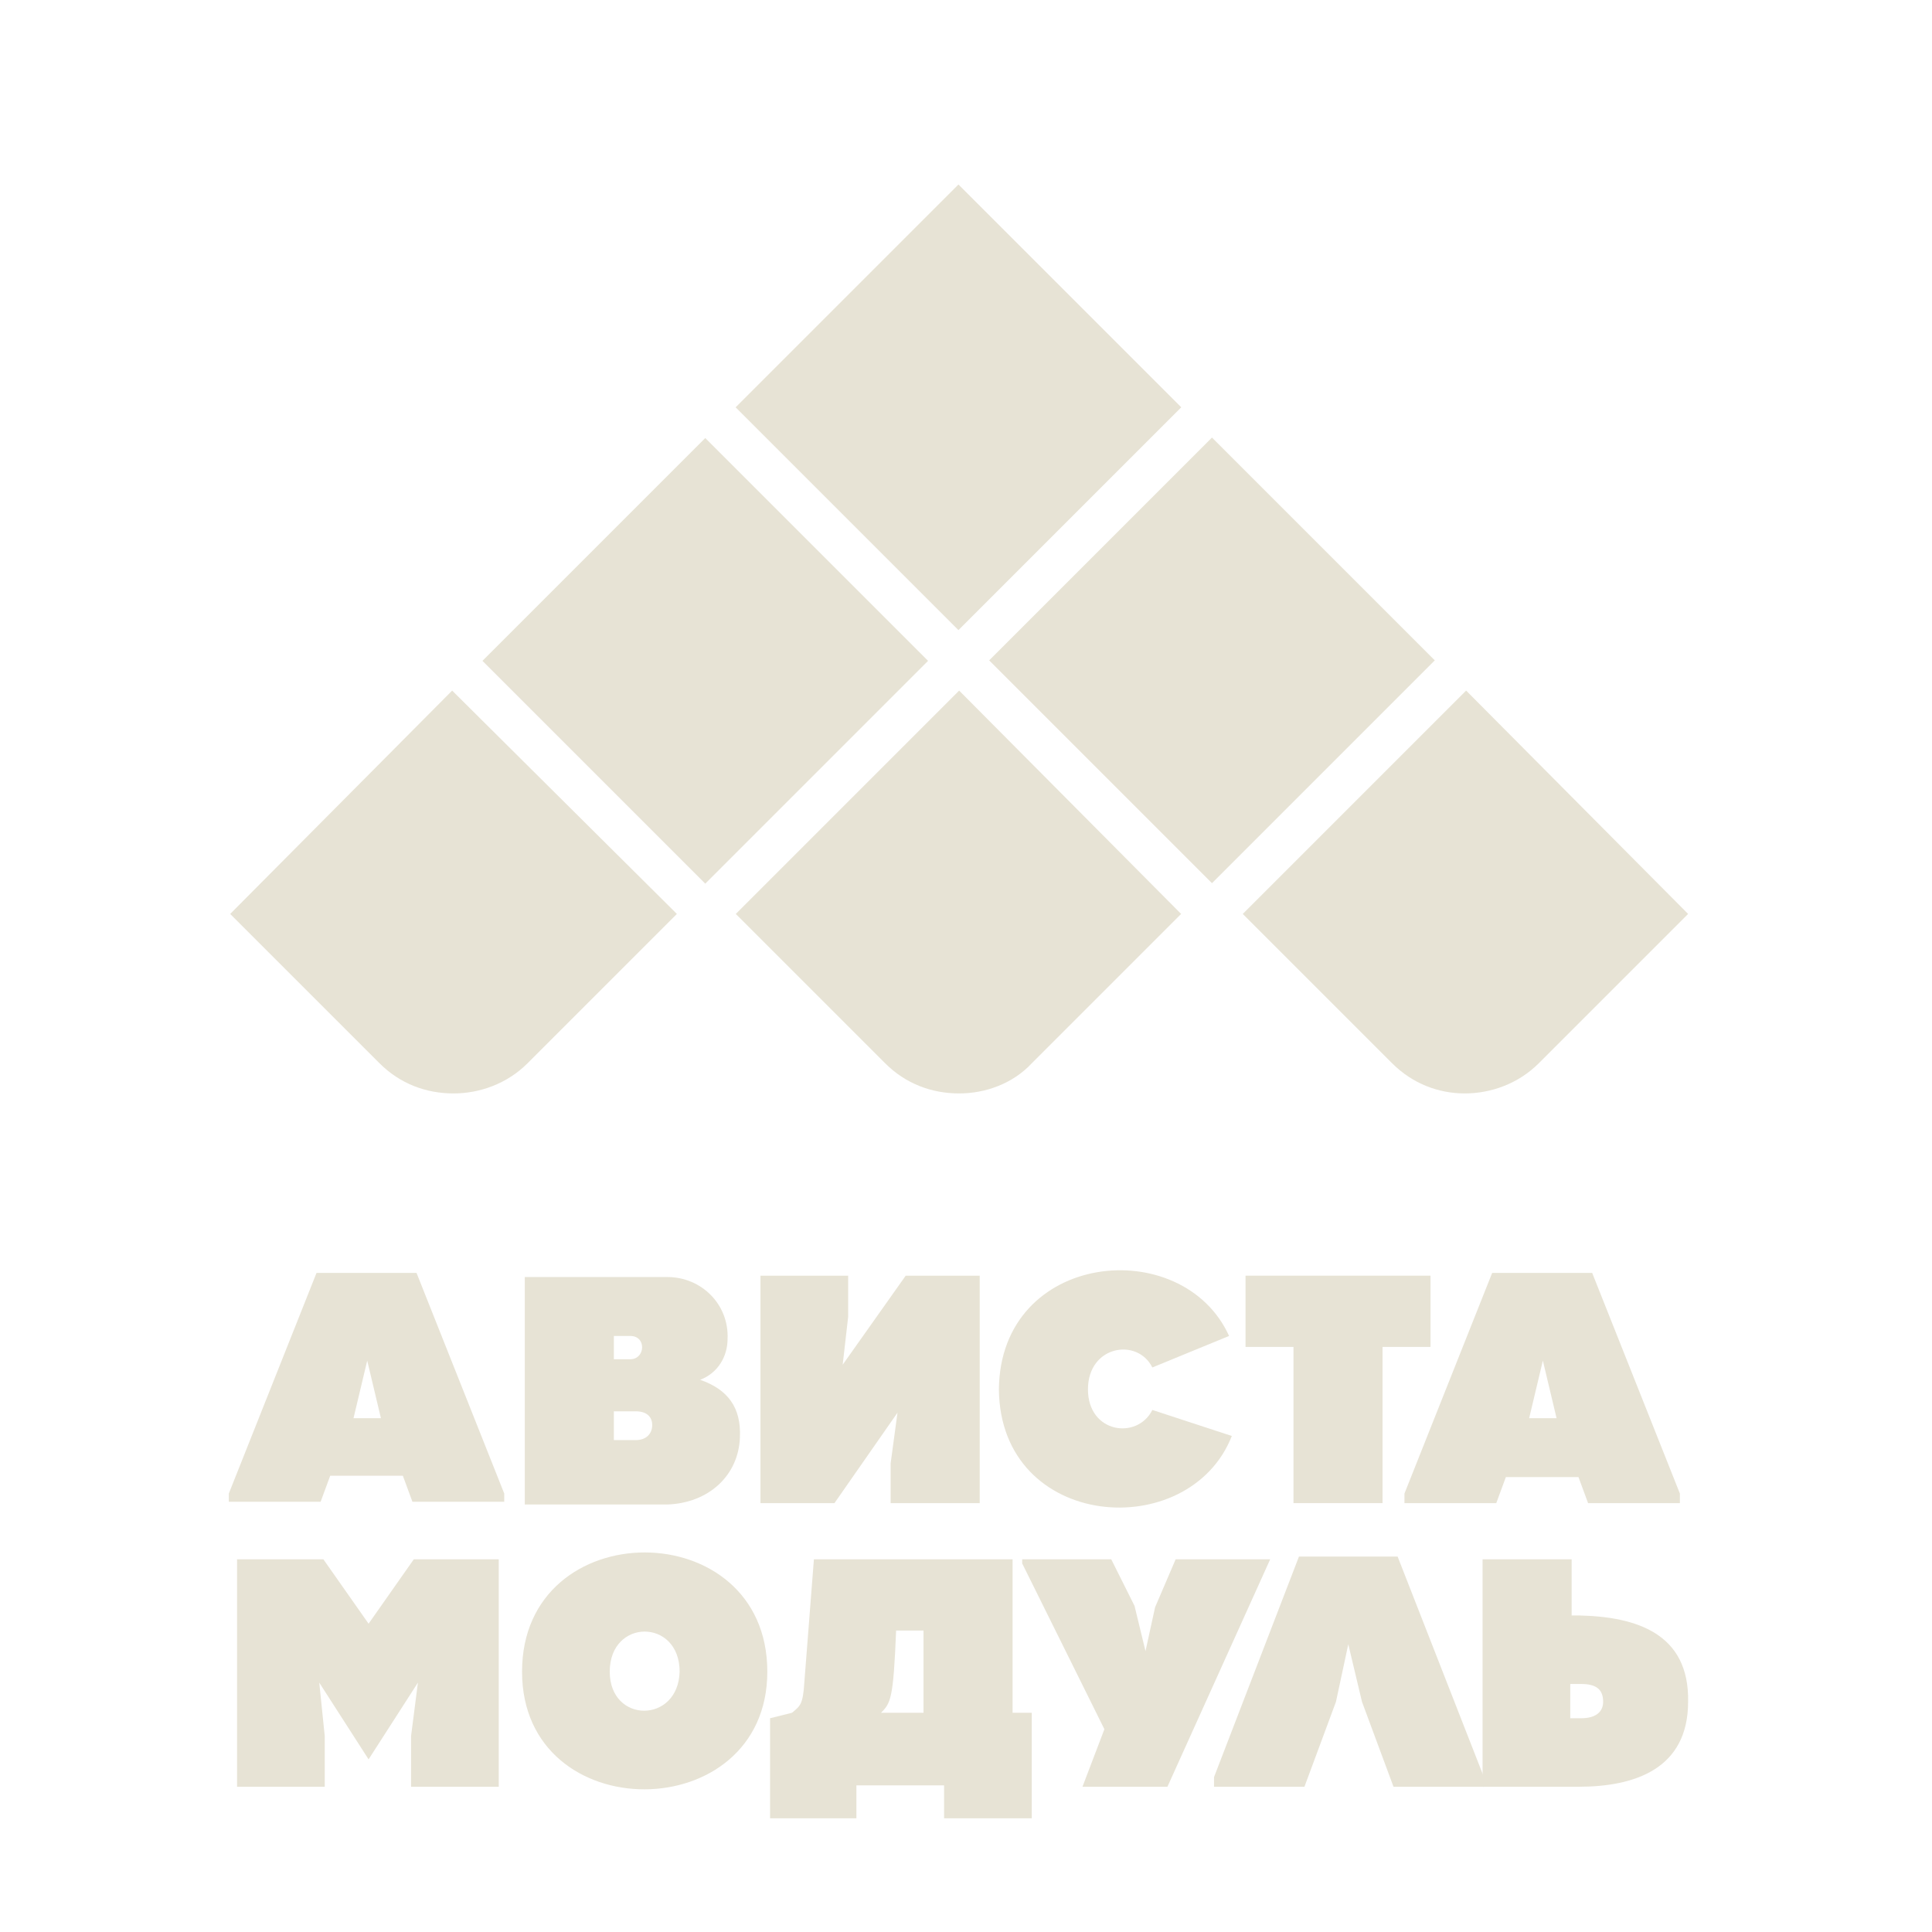 <?xml version="1.0" encoding="UTF-8"?> <!-- Generator: Adobe Illustrator 25.0.0, SVG Export Plug-In . SVG Version: 6.00 Build 0) --> <svg xmlns="http://www.w3.org/2000/svg" xmlns:xlink="http://www.w3.org/1999/xlink" id="Слой_1" x="0px" y="0px" viewBox="0 0 141 141" style="enable-background:new 0 0 141 141;" xml:space="preserve"> <style type="text/css"> .st0{fill:#6C8858;} .st1{fill-rule:evenodd;clip-rule:evenodd;fill:#6C8858;} .st2{fill:#E7E3D5;} .st3{fill-rule:evenodd;clip-rule:evenodd;fill:#E7E3D5;} </style> <g> <g> <g> <rect x="77" y="36.7" transform="matrix(0.707 -0.707 0.707 0.707 -8.195 76.687)" class="st3" width="23" height="23"></rect> <rect x="40" y="36.7" transform="matrix(0.707 -0.707 0.707 0.707 -19.017 50.563)" class="st3" width="23" height="23"></rect> <path class="st3" d="M90.7,66.7l10.9,10.9l0,0c1.5,1.5,3.4,2.2,5.3,2.2c1.9,0,3.9-0.7,5.4-2.2v0l10.9-10.9L107,50.4L90.7,66.7z"></path> <path class="st3" d="M16.8,66.7l10.9,10.9l0,0c1.5,1.5,3.4,2.2,5.4,2.2c1.9,0,3.9-0.7,5.4-2.2v0l10.9-10.9L33,50.4L16.8,66.7z"></path> <path class="st3" d="M53.7,66.7l10.9,10.9v0c1.5,1.5,3.4,2.2,5.4,2.2c1.9,0,3.9-0.7,5.3-2.2l0,0l10.9-10.9L70,50.4L53.7,66.7z"></path> <rect x="58.5" y="18.2" transform="matrix(0.707 -0.707 0.707 0.707 -0.539 58.218)" class="st3" width="23" height="23"></rect> </g> <g> <path class="st3" d="M23.1,92.9L16.7,109v0.6h6.7l0.7-1.9h5.3l0.7,1.9h6.7V109l-6.4-16.1H23.1z M25.8,103.5l1-4.2l1,4.2H25.8z"></path> <path class="st3" d="M54,104.9c0.1-2.2-0.9-3.5-2.9-4.2c1.3-0.5,2-1.7,2-3c0.1-2.5-1.9-4.5-4.4-4.5H38.3v16.6h10.4 C51.7,109.7,53.9,107.7,54,104.9z M44.8,97.5H46c1.2,0,1.1,1.7,0,1.7h-1.2V97.5z M46.4,105.1h-1.6V103h1.6c0.9,0,1.2,0.5,1.2,1 C47.6,104.6,47.2,105.1,46.4,105.1z"></path> <polygon class="st3" points="65.5,103.1 65,106.8 65,109.7 71.5,109.7 71.5,93.1 66.1,93.1 61.5,99.6 61.9,96.1 61.9,93.1 55.5,93.1 55.5,109.7 60.9,109.7 "></polygon> <path class="st3" d="M89.9,104.8l-5.8-1.9c-1.1,2.2-4.7,1.7-4.7-1.5c0-3.2,3.6-3.8,4.7-1.6l5.6-2.3c-3.4-7.5-16.7-6.2-16.8,3.9 C73,111.7,86.8,112.7,89.9,104.8z"></path> <polygon class="st3" points="94.4,109.7 100.9,109.7 100.9,98.3 104.4,98.3 104.4,93.1 90.9,93.1 90.9,98.3 94.4,98.3 "></polygon> <path class="st3" d="M102.5,109.7h6.7l0.7-1.9h5.3l0.7,1.9h6.7V109l-6.4-16.1h-7.3l-6.4,16.1V109.7z M112.6,99.3l1,4.2h-2 L112.6,99.3z"></path> <polygon class="st3" points="26.9,118.5 23.6,113.8 17.3,113.8 17.3,130.4 23.7,130.4 23.7,126.7 23.3,122.8 26.9,128.4 30.5,122.8 30,126.7 30,130.4 36.4,130.4 36.4,113.8 30.2,113.8 "></polygon> <path class="st3" d="M38.1,122c0,11.5,17.9,11.4,17.9,0C56,110.4,38.1,110.4,38.1,122z M44.5,122c0-3.9,5.1-3.9,5.1,0 C49.5,125.8,44.5,125.8,44.5,122z"></path> <path class="st3" d="M73.8,113.8H59.4l-0.7,9c-0.1,1.6-0.3,1.7-0.9,2.2l-1.6,0.4l0,7.3h6.3v-2.4h6.4v2.4h6.4V125h-1.4V113.8z M67.4,125h-3.1c0.7-0.7,0.9-1,1.1-6h2V125z"></path> <polygon class="st3" points="85.8,113.8 84.3,117.3 83.6,120.5 82.8,117.2 81.1,113.8 74.6,113.8 74.6,114.1 80.6,126.2 79,130.4 85.2,130.4 92.7,113.8 "></polygon> <polygon class="st3" points="94.8,113.6 88.6,129.7 88.6,130.4 95.2,130.4 97.5,124.2 98.4,120 99.4,124.2 101.7,130.4 108.3,130.4 108.3,129.7 102,113.6 "></polygon> <path class="st3" d="M115.3,117.9h-0.6v-4.1h-6.5v16.6h7c4.1,0,8-1.3,8-6.2C123.3,119.2,119.4,118,115.3,117.9z M115.4,125.4 h-0.8v-2.5h0.8c1.1,0,1.6,0.4,1.6,1.3C117,124.9,116.5,125.4,115.4,125.4z"></path> </g> </g> </g> </svg> 